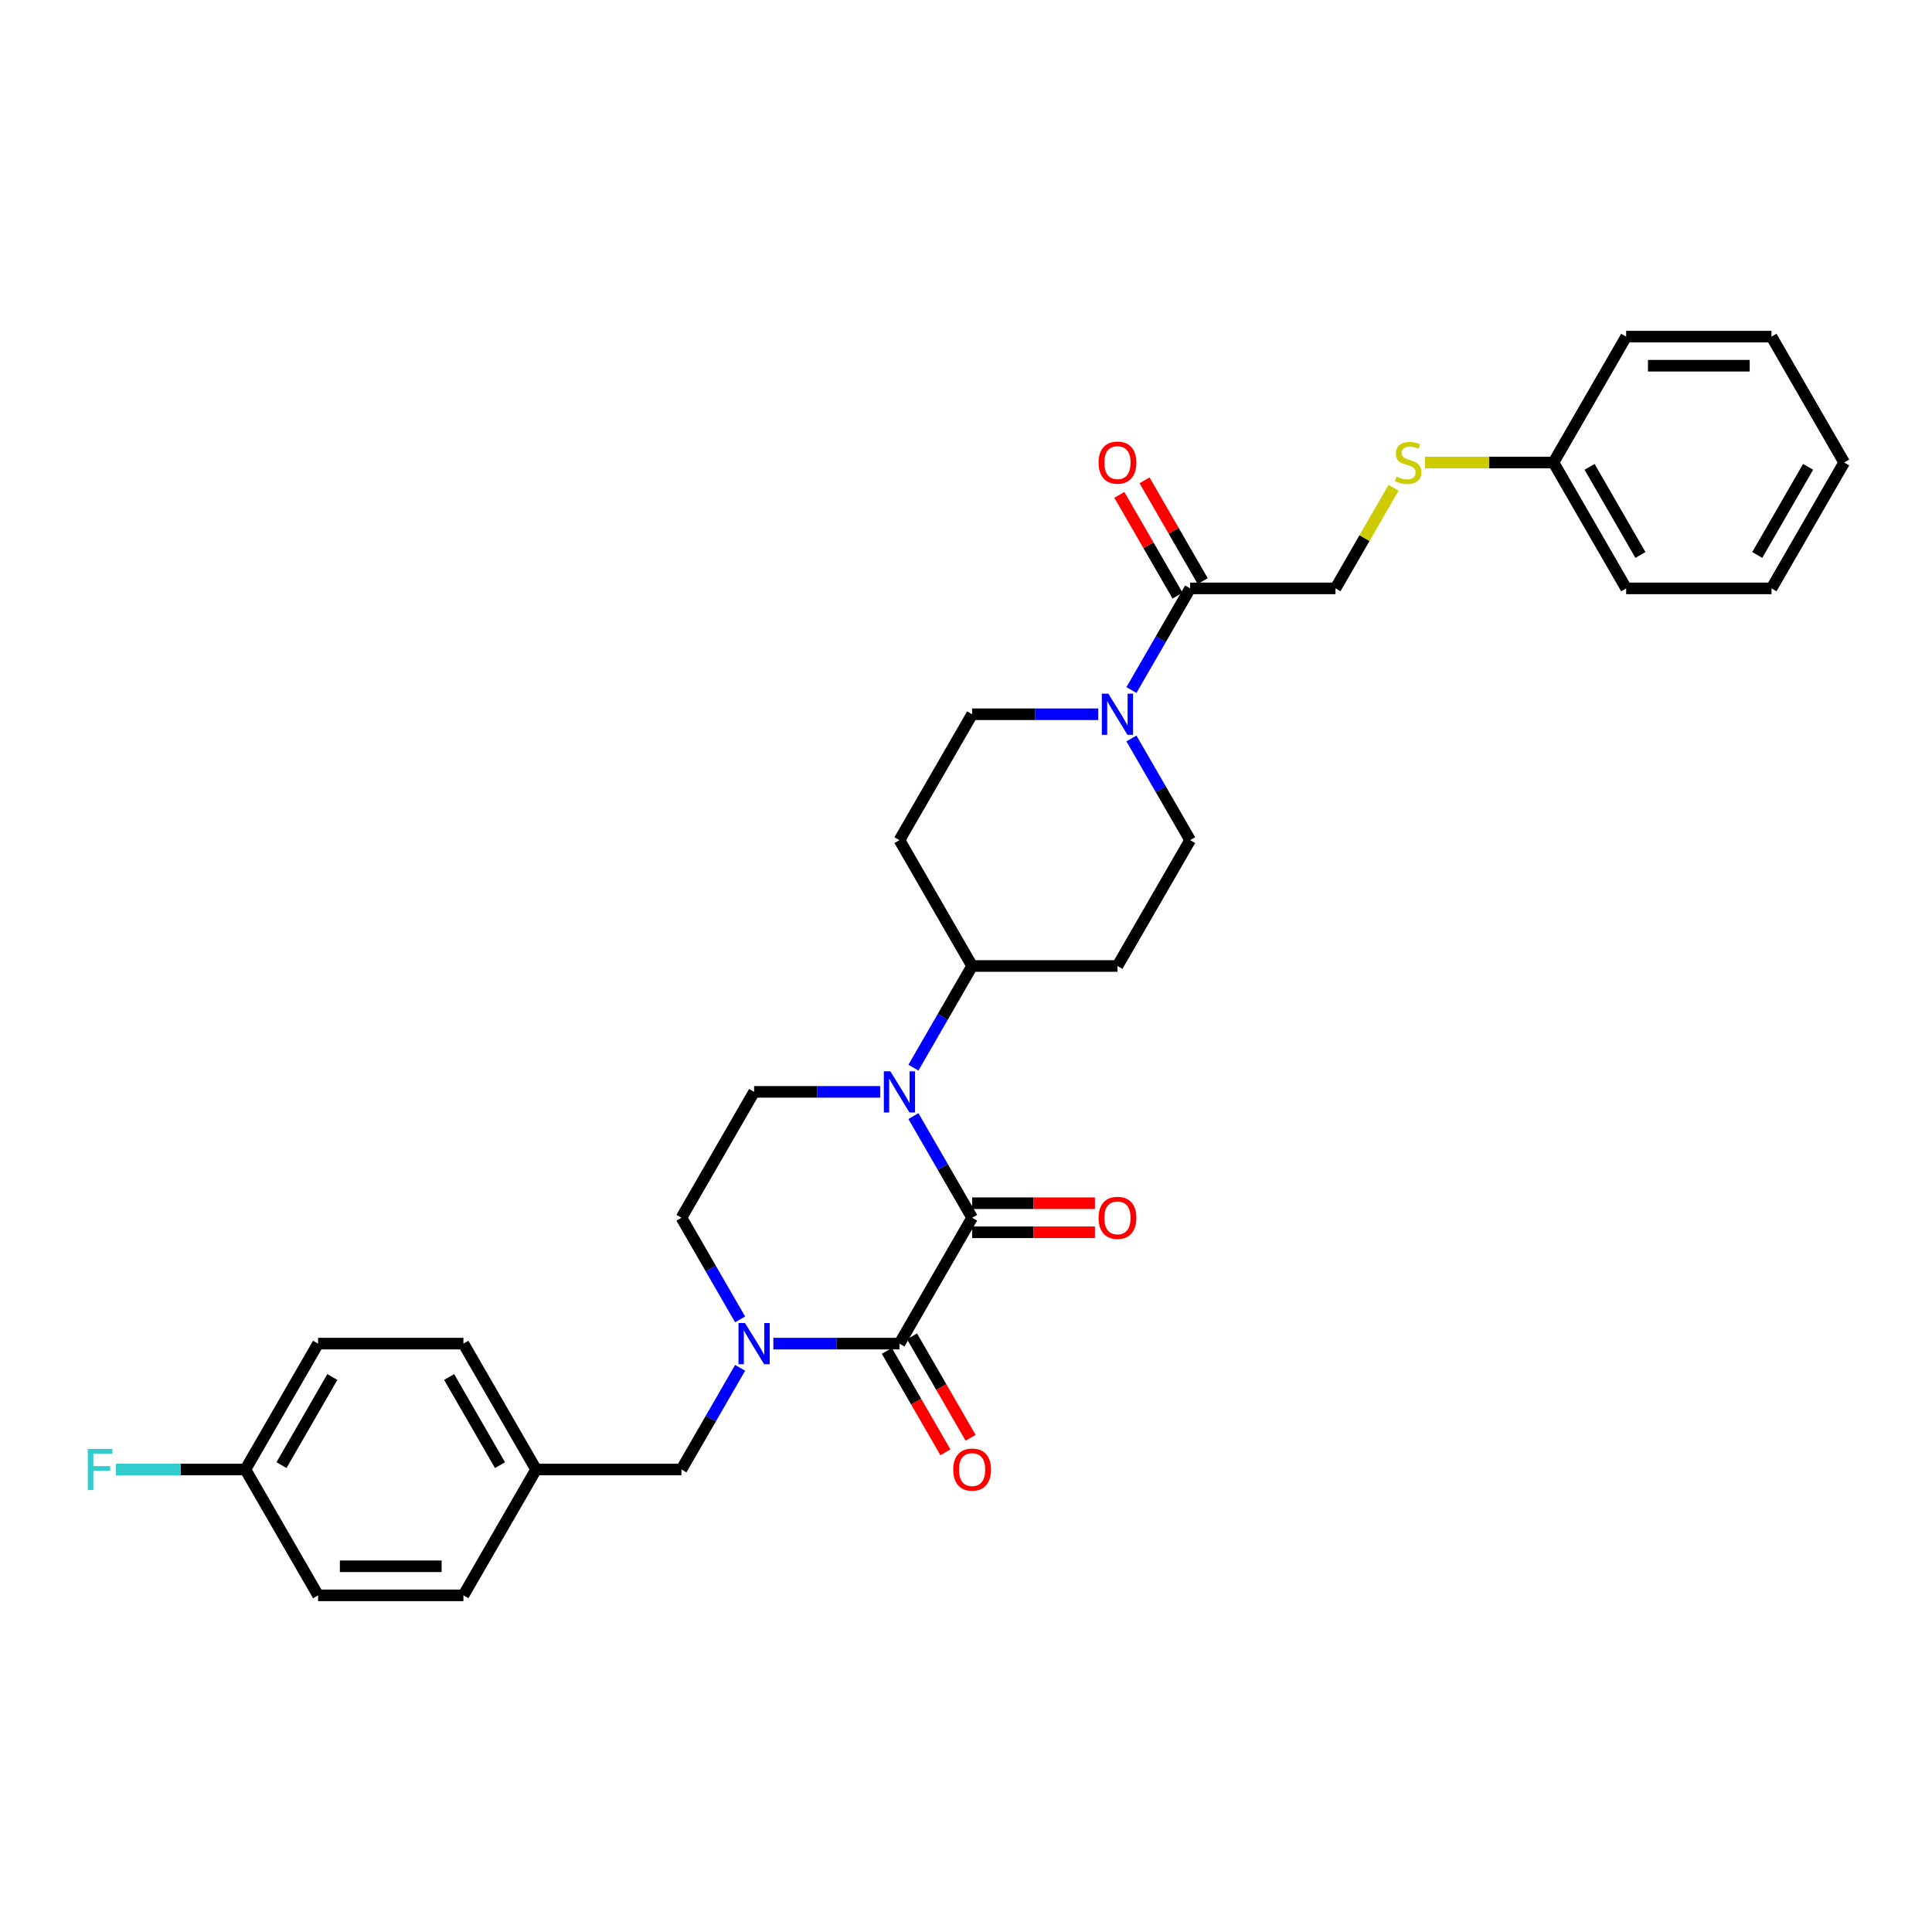 <?xml version='1.0' encoding='iso-8859-1'?>
<svg version='1.1' baseProfile='full'
              xmlns='http://www.w3.org/2000/svg'
                      xmlns:rdkit='http://www.rdkit.org/xml'
                      xmlns:xlink='http://www.w3.org/1999/xlink'
                  xml:space='preserve'
width='1000px' height='1000px' viewBox='0 0 1000 1000'>
<!-- END OF HEADER -->
<rect style='opacity:1.0;fill:#FFFFFF;stroke:none' width='1000' height='1000' x='0' y='0'> </rect>
<path class='bond-0' d='M 503.167,630.302 L 465.552,695.453' style='fill:none;fill-rule:evenodd;stroke:#000000;stroke-width:6px;stroke-linecap:butt;stroke-linejoin:miter;stroke-opacity:1' />
<path class='bond-1' d='M 503.167,630.302 L 487.978,603.993' style='fill:none;fill-rule:evenodd;stroke:#000000;stroke-width:6px;stroke-linecap:butt;stroke-linejoin:miter;stroke-opacity:1' />
<path class='bond-1' d='M 487.978,603.993 L 472.788,577.684' style='fill:none;fill-rule:evenodd;stroke:#0000FF;stroke-width:6px;stroke-linecap:butt;stroke-linejoin:miter;stroke-opacity:1' />
<path class='bond-9' d='M 503.167,637.825 L 534.952,637.825' style='fill:none;fill-rule:evenodd;stroke:#000000;stroke-width:6px;stroke-linecap:butt;stroke-linejoin:miter;stroke-opacity:1' />
<path class='bond-9' d='M 534.952,637.825 L 566.736,637.825' style='fill:none;fill-rule:evenodd;stroke:#FF0000;stroke-width:6px;stroke-linecap:butt;stroke-linejoin:miter;stroke-opacity:1' />
<path class='bond-9' d='M 503.167,622.779 L 534.952,622.779' style='fill:none;fill-rule:evenodd;stroke:#000000;stroke-width:6px;stroke-linecap:butt;stroke-linejoin:miter;stroke-opacity:1' />
<path class='bond-9' d='M 534.952,622.779 L 566.736,622.779' style='fill:none;fill-rule:evenodd;stroke:#FF0000;stroke-width:6px;stroke-linecap:butt;stroke-linejoin:miter;stroke-opacity:1' />
<path class='bond-2' d='M 465.552,695.453 L 432.918,695.453' style='fill:none;fill-rule:evenodd;stroke:#000000;stroke-width:6px;stroke-linecap:butt;stroke-linejoin:miter;stroke-opacity:1' />
<path class='bond-2' d='M 432.918,695.453 L 400.283,695.453' style='fill:none;fill-rule:evenodd;stroke:#0000FF;stroke-width:6px;stroke-linecap:butt;stroke-linejoin:miter;stroke-opacity:1' />
<path class='bond-10' d='M 459.037,699.214 L 474.192,725.463' style='fill:none;fill-rule:evenodd;stroke:#000000;stroke-width:6px;stroke-linecap:butt;stroke-linejoin:miter;stroke-opacity:1' />
<path class='bond-10' d='M 474.192,725.463 L 489.347,751.711' style='fill:none;fill-rule:evenodd;stroke:#FF0000;stroke-width:6px;stroke-linecap:butt;stroke-linejoin:miter;stroke-opacity:1' />
<path class='bond-10' d='M 472.067,691.691 L 487.222,717.94' style='fill:none;fill-rule:evenodd;stroke:#000000;stroke-width:6px;stroke-linecap:butt;stroke-linejoin:miter;stroke-opacity:1' />
<path class='bond-10' d='M 487.222,717.94 L 502.377,744.188' style='fill:none;fill-rule:evenodd;stroke:#FF0000;stroke-width:6px;stroke-linecap:butt;stroke-linejoin:miter;stroke-opacity:1' />
<path class='bond-5' d='M 455.592,565.151 L 422.957,565.151' style='fill:none;fill-rule:evenodd;stroke:#0000FF;stroke-width:6px;stroke-linecap:butt;stroke-linejoin:miter;stroke-opacity:1' />
<path class='bond-5' d='M 422.957,565.151 L 390.323,565.151' style='fill:none;fill-rule:evenodd;stroke:#000000;stroke-width:6px;stroke-linecap:butt;stroke-linejoin:miter;stroke-opacity:1' />
<path class='bond-6' d='M 472.788,552.618 L 487.978,526.309' style='fill:none;fill-rule:evenodd;stroke:#0000FF;stroke-width:6px;stroke-linecap:butt;stroke-linejoin:miter;stroke-opacity:1' />
<path class='bond-6' d='M 487.978,526.309 L 503.167,500' style='fill:none;fill-rule:evenodd;stroke:#000000;stroke-width:6px;stroke-linecap:butt;stroke-linejoin:miter;stroke-opacity:1' />
<path class='bond-8' d='M 383.087,707.986 L 367.897,734.295' style='fill:none;fill-rule:evenodd;stroke:#0000FF;stroke-width:6px;stroke-linecap:butt;stroke-linejoin:miter;stroke-opacity:1' />
<path class='bond-8' d='M 367.897,734.295 L 352.708,760.603' style='fill:none;fill-rule:evenodd;stroke:#000000;stroke-width:6px;stroke-linecap:butt;stroke-linejoin:miter;stroke-opacity:1' />
<path class='bond-31' d='M 383.087,682.919 L 367.897,656.61' style='fill:none;fill-rule:evenodd;stroke:#0000FF;stroke-width:6px;stroke-linecap:butt;stroke-linejoin:miter;stroke-opacity:1' />
<path class='bond-31' d='M 367.897,656.61 L 352.708,630.302' style='fill:none;fill-rule:evenodd;stroke:#000000;stroke-width:6px;stroke-linecap:butt;stroke-linejoin:miter;stroke-opacity:1' />
<path class='bond-3' d='M 568.436,369.698 L 535.802,369.698' style='fill:none;fill-rule:evenodd;stroke:#0000FF;stroke-width:6px;stroke-linecap:butt;stroke-linejoin:miter;stroke-opacity:1' />
<path class='bond-3' d='M 535.802,369.698 L 503.167,369.698' style='fill:none;fill-rule:evenodd;stroke:#000000;stroke-width:6px;stroke-linecap:butt;stroke-linejoin:miter;stroke-opacity:1' />
<path class='bond-4' d='M 585.633,357.165 L 600.822,330.856' style='fill:none;fill-rule:evenodd;stroke:#0000FF;stroke-width:6px;stroke-linecap:butt;stroke-linejoin:miter;stroke-opacity:1' />
<path class='bond-4' d='M 600.822,330.856 L 616.012,304.547' style='fill:none;fill-rule:evenodd;stroke:#000000;stroke-width:6px;stroke-linecap:butt;stroke-linejoin:miter;stroke-opacity:1' />
<path class='bond-32' d='M 585.633,382.232 L 600.822,408.54' style='fill:none;fill-rule:evenodd;stroke:#0000FF;stroke-width:6px;stroke-linecap:butt;stroke-linejoin:miter;stroke-opacity:1' />
<path class='bond-32' d='M 600.822,408.54 L 616.012,434.849' style='fill:none;fill-rule:evenodd;stroke:#000000;stroke-width:6px;stroke-linecap:butt;stroke-linejoin:miter;stroke-opacity:1' />
<path class='bond-15' d='M 616.012,304.547 L 691.241,304.547' style='fill:none;fill-rule:evenodd;stroke:#000000;stroke-width:6px;stroke-linecap:butt;stroke-linejoin:miter;stroke-opacity:1' />
<path class='bond-16' d='M 622.527,300.786 L 607.468,274.703' style='fill:none;fill-rule:evenodd;stroke:#000000;stroke-width:6px;stroke-linecap:butt;stroke-linejoin:miter;stroke-opacity:1' />
<path class='bond-16' d='M 607.468,274.703 L 592.409,248.62' style='fill:none;fill-rule:evenodd;stroke:#FF0000;stroke-width:6px;stroke-linecap:butt;stroke-linejoin:miter;stroke-opacity:1' />
<path class='bond-16' d='M 609.497,308.309 L 594.438,282.226' style='fill:none;fill-rule:evenodd;stroke:#000000;stroke-width:6px;stroke-linecap:butt;stroke-linejoin:miter;stroke-opacity:1' />
<path class='bond-16' d='M 594.438,282.226 L 579.378,256.143' style='fill:none;fill-rule:evenodd;stroke:#FF0000;stroke-width:6px;stroke-linecap:butt;stroke-linejoin:miter;stroke-opacity:1' />
<path class='bond-7' d='M 390.323,565.151 L 352.708,630.302' style='fill:none;fill-rule:evenodd;stroke:#000000;stroke-width:6px;stroke-linecap:butt;stroke-linejoin:miter;stroke-opacity:1' />
<path class='bond-11' d='M 503.167,500 L 578.397,500' style='fill:none;fill-rule:evenodd;stroke:#000000;stroke-width:6px;stroke-linecap:butt;stroke-linejoin:miter;stroke-opacity:1' />
<path class='bond-12' d='M 503.167,500 L 465.552,434.849' style='fill:none;fill-rule:evenodd;stroke:#000000;stroke-width:6px;stroke-linecap:butt;stroke-linejoin:miter;stroke-opacity:1' />
<path class='bond-18' d='M 352.708,760.603 L 277.478,760.603' style='fill:none;fill-rule:evenodd;stroke:#000000;stroke-width:6px;stroke-linecap:butt;stroke-linejoin:miter;stroke-opacity:1' />
<path class='bond-14' d='M 578.397,500 L 616.012,434.849' style='fill:none;fill-rule:evenodd;stroke:#000000;stroke-width:6px;stroke-linecap:butt;stroke-linejoin:miter;stroke-opacity:1' />
<path class='bond-13' d='M 465.552,434.849 L 503.167,369.698' style='fill:none;fill-rule:evenodd;stroke:#000000;stroke-width:6px;stroke-linecap:butt;stroke-linejoin:miter;stroke-opacity:1' />
<path class='bond-17' d='M 691.241,304.547 L 706.274,278.51' style='fill:none;fill-rule:evenodd;stroke:#000000;stroke-width:6px;stroke-linecap:butt;stroke-linejoin:miter;stroke-opacity:1' />
<path class='bond-17' d='M 706.274,278.51 L 721.308,252.472' style='fill:none;fill-rule:evenodd;stroke:#CCCC00;stroke-width:6px;stroke-linecap:butt;stroke-linejoin:miter;stroke-opacity:1' />
<path class='bond-20' d='M 737.568,239.397 L 770.827,239.397' style='fill:none;fill-rule:evenodd;stroke:#CCCC00;stroke-width:6px;stroke-linecap:butt;stroke-linejoin:miter;stroke-opacity:1' />
<path class='bond-20' d='M 770.827,239.397 L 804.086,239.397' style='fill:none;fill-rule:evenodd;stroke:#000000;stroke-width:6px;stroke-linecap:butt;stroke-linejoin:miter;stroke-opacity:1' />
<path class='bond-22' d='M 277.478,760.603 L 239.863,825.754' style='fill:none;fill-rule:evenodd;stroke:#000000;stroke-width:6px;stroke-linecap:butt;stroke-linejoin:miter;stroke-opacity:1' />
<path class='bond-23' d='M 277.478,760.603 L 239.863,695.453' style='fill:none;fill-rule:evenodd;stroke:#000000;stroke-width:6px;stroke-linecap:butt;stroke-linejoin:miter;stroke-opacity:1' />
<path class='bond-23' d='M 258.806,758.354 L 232.475,712.748' style='fill:none;fill-rule:evenodd;stroke:#000000;stroke-width:6px;stroke-linecap:butt;stroke-linejoin:miter;stroke-opacity:1' />
<path class='bond-19' d='M 127.019,760.603 L 164.633,695.453' style='fill:none;fill-rule:evenodd;stroke:#000000;stroke-width:6px;stroke-linecap:butt;stroke-linejoin:miter;stroke-opacity:1' />
<path class='bond-19' d='M 145.691,758.354 L 172.021,712.748' style='fill:none;fill-rule:evenodd;stroke:#000000;stroke-width:6px;stroke-linecap:butt;stroke-linejoin:miter;stroke-opacity:1' />
<path class='bond-21' d='M 127.019,760.603 L 93.511,760.603' style='fill:none;fill-rule:evenodd;stroke:#000000;stroke-width:6px;stroke-linecap:butt;stroke-linejoin:miter;stroke-opacity:1' />
<path class='bond-21' d='M 93.511,760.603 L 60.004,760.603' style='fill:none;fill-rule:evenodd;stroke:#33CCCC;stroke-width:6px;stroke-linecap:butt;stroke-linejoin:miter;stroke-opacity:1' />
<path class='bond-33' d='M 127.019,760.603 L 164.633,825.754' style='fill:none;fill-rule:evenodd;stroke:#000000;stroke-width:6px;stroke-linecap:butt;stroke-linejoin:miter;stroke-opacity:1' />
<path class='bond-26' d='M 804.086,239.397 L 841.701,304.547' style='fill:none;fill-rule:evenodd;stroke:#000000;stroke-width:6px;stroke-linecap:butt;stroke-linejoin:miter;stroke-opacity:1' />
<path class='bond-26' d='M 822.758,241.646 L 849.089,287.252' style='fill:none;fill-rule:evenodd;stroke:#000000;stroke-width:6px;stroke-linecap:butt;stroke-linejoin:miter;stroke-opacity:1' />
<path class='bond-27' d='M 804.086,239.397 L 841.701,174.246' style='fill:none;fill-rule:evenodd;stroke:#000000;stroke-width:6px;stroke-linecap:butt;stroke-linejoin:miter;stroke-opacity:1' />
<path class='bond-25' d='M 239.863,825.754 L 164.633,825.754' style='fill:none;fill-rule:evenodd;stroke:#000000;stroke-width:6px;stroke-linecap:butt;stroke-linejoin:miter;stroke-opacity:1' />
<path class='bond-25' d='M 228.579,810.708 L 175.918,810.708' style='fill:none;fill-rule:evenodd;stroke:#000000;stroke-width:6px;stroke-linecap:butt;stroke-linejoin:miter;stroke-opacity:1' />
<path class='bond-24' d='M 239.863,695.453 L 164.633,695.453' style='fill:none;fill-rule:evenodd;stroke:#000000;stroke-width:6px;stroke-linecap:butt;stroke-linejoin:miter;stroke-opacity:1' />
<path class='bond-28' d='M 841.701,304.547 L 916.931,304.547' style='fill:none;fill-rule:evenodd;stroke:#000000;stroke-width:6px;stroke-linecap:butt;stroke-linejoin:miter;stroke-opacity:1' />
<path class='bond-29' d='M 841.701,174.246 L 916.931,174.246' style='fill:none;fill-rule:evenodd;stroke:#000000;stroke-width:6px;stroke-linecap:butt;stroke-linejoin:miter;stroke-opacity:1' />
<path class='bond-29' d='M 852.985,189.292 L 905.646,189.292' style='fill:none;fill-rule:evenodd;stroke:#000000;stroke-width:6px;stroke-linecap:butt;stroke-linejoin:miter;stroke-opacity:1' />
<path class='bond-34' d='M 916.931,304.547 L 954.545,239.397' style='fill:none;fill-rule:evenodd;stroke:#000000;stroke-width:6px;stroke-linecap:butt;stroke-linejoin:miter;stroke-opacity:1' />
<path class='bond-34' d='M 909.543,287.252 L 935.873,241.646' style='fill:none;fill-rule:evenodd;stroke:#000000;stroke-width:6px;stroke-linecap:butt;stroke-linejoin:miter;stroke-opacity:1' />
<path class='bond-30' d='M 916.931,174.246 L 954.545,239.397' style='fill:none;fill-rule:evenodd;stroke:#000000;stroke-width:6px;stroke-linecap:butt;stroke-linejoin:miter;stroke-opacity:1' />
<path  class='atom-2' d='M 460.843 554.498
L 467.824 565.783
Q 468.516 566.896, 469.63 568.912
Q 470.743 570.928, 470.803 571.049
L 470.803 554.498
L 473.632 554.498
L 473.632 575.803
L 470.713 575.803
L 463.22 563.466
Q 462.348 562.021, 461.415 560.366
Q 460.512 558.711, 460.241 558.2
L 460.241 575.803
L 457.473 575.803
L 457.473 554.498
L 460.843 554.498
' fill='#0000FF'/>
<path  class='atom-3' d='M 385.613 684.8
L 392.595 696.084
Q 393.287 697.198, 394.4 699.214
Q 395.513 701.23, 395.574 701.351
L 395.574 684.8
L 398.402 684.8
L 398.402 706.105
L 395.483 706.105
L 387.99 693.767
Q 387.118 692.323, 386.185 690.668
Q 385.282 689.013, 385.011 688.501
L 385.011 706.105
L 382.243 706.105
L 382.243 684.8
L 385.613 684.8
' fill='#0000FF'/>
<path  class='atom-4' d='M 573.688 359.046
L 580.669 370.33
Q 581.361 371.444, 582.474 373.46
Q 583.588 375.476, 583.648 375.596
L 583.648 359.046
L 586.477 359.046
L 586.477 380.351
L 583.558 380.351
L 576.065 368.013
Q 575.192 366.569, 574.259 364.914
Q 573.356 363.259, 573.086 362.747
L 573.086 380.351
L 570.317 380.351
L 570.317 359.046
L 573.688 359.046
' fill='#0000FF'/>
<path  class='atom-10' d='M 568.617 630.362
Q 568.617 625.246, 571.145 622.388
Q 573.672 619.529, 578.397 619.529
Q 583.121 619.529, 585.649 622.388
Q 588.177 625.246, 588.177 630.362
Q 588.177 635.538, 585.619 638.487
Q 583.061 641.406, 578.397 641.406
Q 573.703 641.406, 571.145 638.487
Q 568.617 635.568, 568.617 630.362
M 578.397 638.998
Q 581.647 638.998, 583.392 636.832
Q 585.168 634.635, 585.168 630.362
Q 585.168 626.179, 583.392 624.073
Q 581.647 621.936, 578.397 621.936
Q 575.147 621.936, 573.372 624.043
Q 571.626 626.149, 571.626 630.362
Q 571.626 634.665, 573.372 636.832
Q 575.147 638.998, 578.397 638.998
' fill='#FF0000'/>
<path  class='atom-11' d='M 493.387 760.664
Q 493.387 755.548, 495.915 752.689
Q 498.443 749.83, 503.167 749.83
Q 507.892 749.83, 510.419 752.689
Q 512.947 755.548, 512.947 760.664
Q 512.947 765.839, 510.389 768.788
Q 507.831 771.707, 503.167 771.707
Q 498.473 771.707, 495.915 768.788
Q 493.387 765.869, 493.387 760.664
M 503.167 769.3
Q 506.417 769.3, 508.162 767.133
Q 509.938 764.937, 509.938 760.664
Q 509.938 756.481, 508.162 754.374
Q 506.417 752.238, 503.167 752.238
Q 499.917 752.238, 498.142 754.344
Q 496.396 756.451, 496.396 760.664
Q 496.396 764.967, 498.142 767.133
Q 499.917 769.3, 503.167 769.3
' fill='#FF0000'/>
<path  class='atom-17' d='M 568.617 239.457
Q 568.617 234.341, 571.145 231.482
Q 573.672 228.624, 578.397 228.624
Q 583.121 228.624, 585.649 231.482
Q 588.177 234.341, 588.177 239.457
Q 588.177 244.633, 585.619 247.582
Q 583.061 250.501, 578.397 250.501
Q 573.703 250.501, 571.145 247.582
Q 568.617 244.663, 568.617 239.457
M 578.397 248.093
Q 581.647 248.093, 583.392 245.927
Q 585.168 243.73, 585.168 239.457
Q 585.168 235.274, 583.392 233.168
Q 581.647 231.031, 578.397 231.031
Q 575.147 231.031, 573.372 233.138
Q 571.626 235.244, 571.626 239.457
Q 571.626 243.76, 573.372 245.927
Q 575.147 248.093, 578.397 248.093
' fill='#FF0000'/>
<path  class='atom-18' d='M 722.838 246.709
Q 723.079 246.799, 724.072 247.221
Q 725.065 247.642, 726.148 247.913
Q 727.261 248.153, 728.345 248.153
Q 730.361 248.153, 731.534 247.19
Q 732.708 246.197, 732.708 244.482
Q 732.708 243.309, 732.106 242.586
Q 731.534 241.864, 730.632 241.473
Q 729.729 241.082, 728.224 240.63
Q 726.329 240.059, 725.185 239.517
Q 724.072 238.975, 723.259 237.832
Q 722.477 236.688, 722.477 234.762
Q 722.477 232.084, 724.282 230.429
Q 726.118 228.774, 729.729 228.774
Q 732.197 228.774, 734.995 229.948
L 734.303 232.265
Q 731.745 231.212, 729.819 231.212
Q 727.743 231.212, 726.599 232.084
Q 725.456 232.927, 725.486 234.401
Q 725.486 235.545, 726.058 236.237
Q 726.66 236.929, 727.502 237.32
Q 728.375 237.711, 729.819 238.163
Q 731.745 238.765, 732.889 239.367
Q 734.032 239.968, 734.845 241.202
Q 735.687 242.406, 735.687 244.482
Q 735.687 247.431, 733.701 249.026
Q 731.745 250.591, 728.465 250.591
Q 726.569 250.591, 725.125 250.17
Q 723.711 249.778, 722.025 249.086
L 722.838 246.709
' fill='#CCCC00'/>
<path  class='atom-22' d='M 45.455 749.951
L 58.123 749.951
L 58.123 752.388
L 48.313 752.388
L 48.313 758.858
L 57.04 758.858
L 57.04 761.326
L 48.313 761.326
L 48.313 771.256
L 45.455 771.256
L 45.455 749.951
' fill='#33CCCC'/>
</svg>
